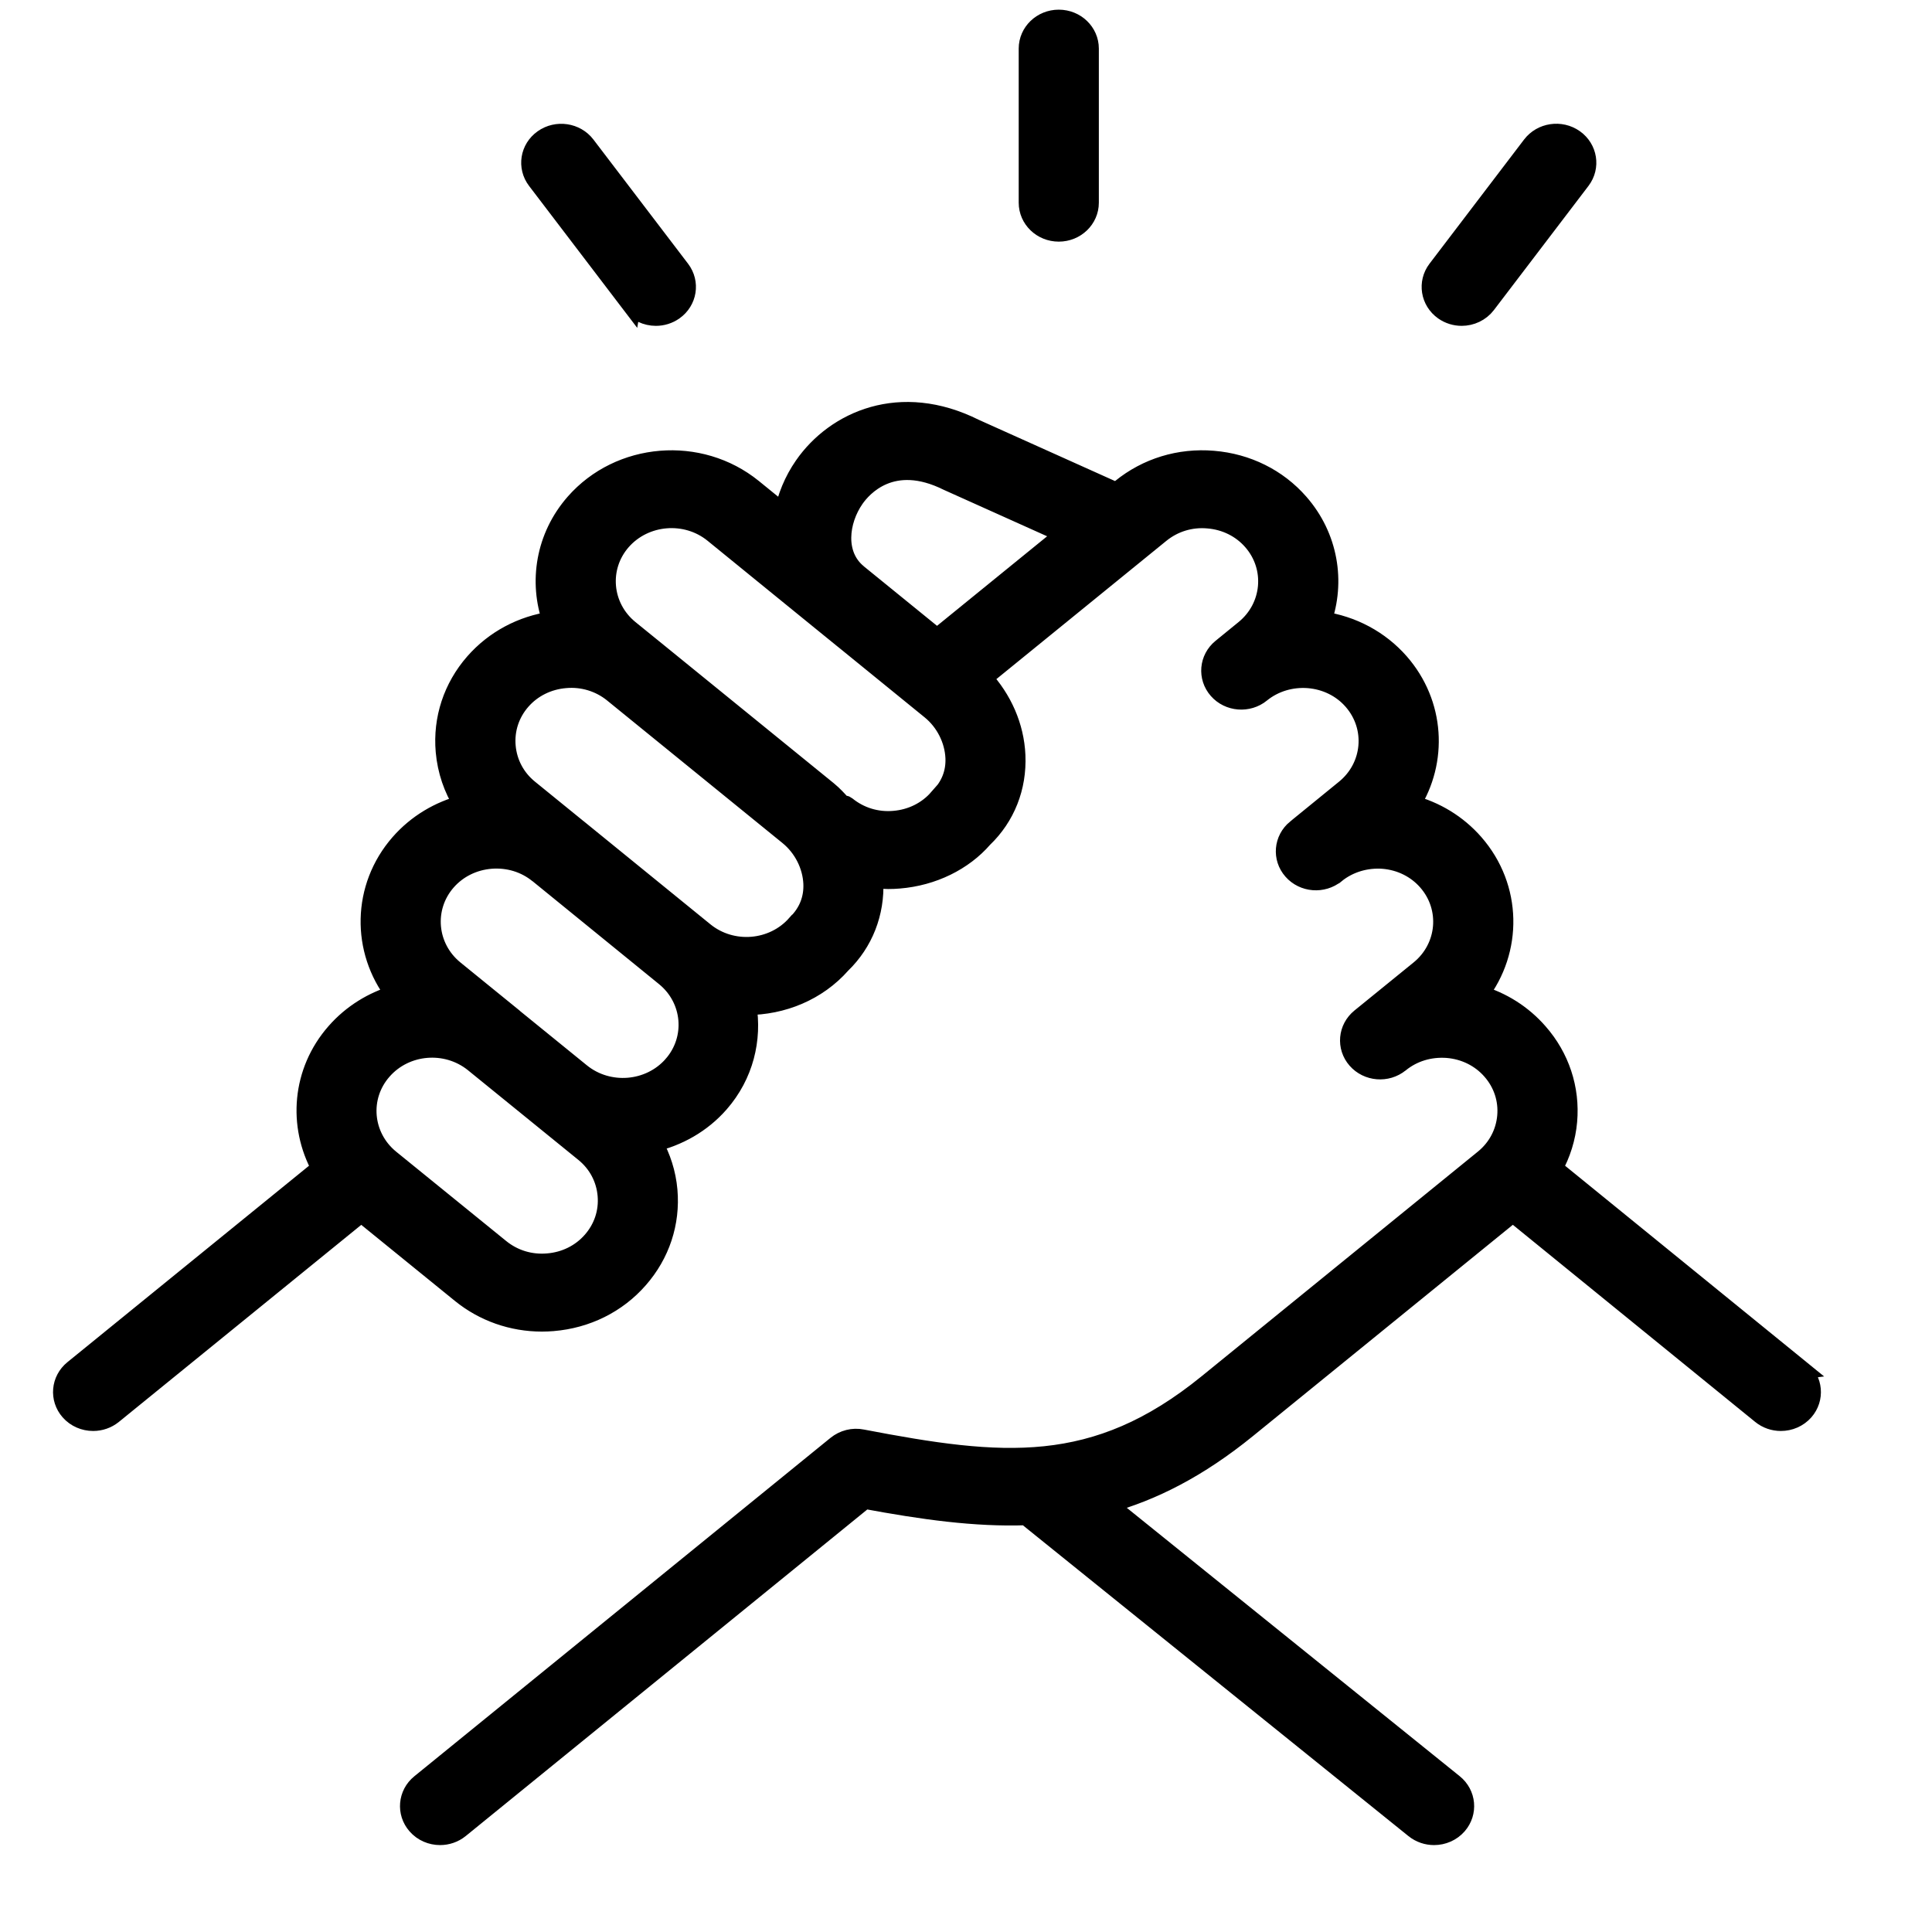 <svg width="100" height="100" xmlns="http://www.w3.org/2000/svg" xml:space="preserve" enable-background="new 0 0 64 64" version="1.1">

 <g>
  <title>Layer 1</title>
  <g stroke="null" id="svg_1">
   <g stroke="null" id="svg_2">
    <path stroke="null" id="svg_3" d="m93.193,70.894l-12.813,-10.422c0.415,-0.746 0.678,-1.571 0.754,-2.441c0.146,-1.677 -0.392,-3.307 -1.514,-4.583c-0.822,-0.942 -1.89,-1.615 -3.089,-1.962c1.78,-2.292 1.76,-5.551 -0.233,-7.831c-0.866,-0.99 -2.005,-1.683 -3.283,-2.012c1.424,-2.247 1.28,-5.217 -0.579,-7.344c-1.029,-1.173 -2.446,-1.93 -4.02,-2.154c0.721,-2.026 0.356,-4.357 -1.177,-6.108c-1.119,-1.281 -2.698,-2.063 -4.44,-2.206c-1.752,-0.147 -3.436,0.374 -4.766,1.454l-0.242,0.197l-7.344,-3.301c-3.843,-1.922 -7.208,-0.411 -8.836,1.935c-0.541,0.779 -0.873,1.621 -1.047,2.47l-1.601,-1.302c-2.756,-2.235 -6.884,-1.894 -9.205,0.754c-1.533,1.751 -1.898,4.083 -1.176,6.108c-1.574,0.224 -2.987,0.979 -4.02,2.156c-1.121,1.281 -1.657,2.909 -1.511,4.586c0.088,0.995 0.408,1.932 0.93,2.756c-1.239,0.321 -2.394,0.996 -3.283,2.01c-1.994,2.28 -2.013,5.538 -0.231,7.831c-1.166,0.341 -2.247,0.996 -3.089,1.959c-1.774,2.023 -1.978,4.818 -0.754,7.027l-12.819,10.422c-0.666,0.54 -0.749,1.496 -0.189,2.136c0.312,0.355 0.755,0.538 1.206,0.538c0.359,0 0.718,-0.117 1.014,-0.356l12.863,-10.457l5.159,4.191c1.185,0.963 2.657,1.478 4.194,1.478c0.187,0 0.376,-0.009 0.565,-0.024c1.739,-0.143 3.316,-0.925 4.432,-2.203c1.124,-1.278 1.662,-2.905 1.516,-4.583c-0.077,-0.888 -0.351,-1.724 -0.777,-2.482c1.3,-0.303 2.52,-0.978 3.445,-2.035c1.275,-1.457 1.714,-3.31 1.42,-5.058c0.002,0 0.003,0 0.005,0c1.835,0 3.643,-0.734 4.882,-2.142c1.157,-1.12 1.755,-2.646 1.681,-4.292c-0.003,-0.055 -0.022,-0.106 -0.025,-0.159c0.258,0.03 0.513,0.071 0.776,0.071c0.187,0 0.378,-0.008 0.567,-0.024c1.742,-0.143 3.318,-0.926 4.344,-2.109c1.163,-1.114 1.764,-2.635 1.693,-4.283c-0.065,-1.498 -0.694,-2.906 -1.717,-4.013l9.202,-7.485c0.688,-0.556 1.56,-0.831 2.469,-0.749c0.905,0.073 1.722,0.478 2.299,1.139c1.201,1.372 1.018,3.436 -0.406,4.594l-1.19,0.97c-0.002,0.002 -0.002,0.002 -0.002,0.002c-0.663,0.54 -0.746,1.496 -0.183,2.136c0.559,0.638 1.552,0.717 2.216,0.177l0.008,-0.008c0.683,-0.55 1.56,-0.811 2.45,-0.744c0.907,0.073 1.727,0.476 2.304,1.137c1.202,1.375 1.02,3.436 -0.406,4.594l-2.524,2.057c0,0 -0.002,0.002 -0.003,0.002c-0.663,0.541 -0.746,1.498 -0.184,2.136c0.56,0.64 1.553,0.72 2.218,0.179l0.002,0c0.686,-0.561 1.585,-0.82 2.463,-0.754c0.903,0.074 1.719,0.478 2.296,1.139c1.201,1.374 1.018,3.436 -0.404,4.594l-3.063,2.489l-0.002,0.002c-0.664,0.54 -0.749,1.496 -0.189,2.136c0.56,0.64 1.552,0.723 2.218,0.182l0.005,-0.003c0.686,-0.556 1.552,-0.816 2.462,-0.749c0.903,0.074 1.719,0.478 2.298,1.142c0.581,0.663 0.858,1.506 0.782,2.374c-0.077,0.87 -0.496,1.659 -1.182,2.217l-14.305,11.632c-5.837,4.747 -10.652,4.245 -17.884,2.859c-0.472,-0.096 -0.955,0.03 -1.324,0.329l-21.538,17.514c-0.664,0.538 -0.748,1.495 -0.186,2.136c0.31,0.355 0.754,0.538 1.202,0.538c0.359,0 0.718,-0.117 1.015,-0.358l20.961,-17.046c2.987,0.555 5.721,0.942 8.362,0.848l20.101,16.203c0.297,0.238 0.655,0.353 1.01,0.353c0.45,0 0.897,-0.185 1.209,-0.543c0.557,-0.643 0.471,-1.598 -0.197,-2.135l-17.967,-14.484c2.384,-0.65 4.764,-1.863 7.265,-3.896l13.768,-11.192l12.857,10.458c0.296,0.241 0.656,0.358 1.015,0.358c0.449,0 0.892,-0.182 1.204,-0.537c0.559,-0.64 0.475,-1.596 -0.189,-2.136zm-48.799,-41.198c-1.191,-0.969 -0.974,-2.731 -0.164,-3.896c0.4,-0.576 1.926,-2.345 4.829,-0.901l6.085,2.735l-6.643,5.403l-4.092,-3.326l-0.011,-0.009c-0.002,-0.002 0,-0.005 -0.003,-0.006zm-13.746,34.54c-0.578,0.663 -1.393,1.066 -2.295,1.139c-0.911,0.079 -1.78,-0.194 -2.465,-0.75l-5.702,-4.63c-1.424,-1.164 -1.605,-3.225 -0.401,-4.595c1.193,-1.365 3.307,-1.545 4.734,-0.408l5.732,4.656c0.686,0.556 1.105,1.343 1.18,2.215c0.076,0.872 -0.203,1.713 -0.784,2.374zm4.182,-9.098c-1.202,1.372 -3.34,1.548 -4.766,0.393l-3.477,-2.825c-0.005,-0.003 -0.006,-0.009 -0.011,-0.014l-0.002,-0.002l-3.061,-2.488c-1.424,-1.161 -1.607,-3.222 -0.408,-4.594c0.581,-0.663 1.399,-1.066 2.303,-1.14c0.905,-0.071 1.78,0.194 2.466,0.754l0.002,0.002c0.003,0.003 0.009,0.003 0.013,0.006l6.533,5.317c1.426,1.158 1.607,3.22 0.408,4.591zm6.396,-7.296c-1.206,1.372 -3.343,1.548 -4.77,0.388l-6.569,-5.344c-0.002,-0.002 -0.005,-0.002 -0.006,-0.003l-2.507,-2.038c-0.686,-0.556 -1.105,-1.343 -1.182,-2.215c-0.077,-0.87 0.201,-1.716 0.779,-2.376c0.579,-0.661 1.396,-1.064 2.299,-1.137c0.888,-0.08 1.771,0.19 2.455,0.74l0.014,0.012l9.08,7.381c0.749,0.609 1.22,1.537 1.262,2.48c0.033,0.791 -0.238,1.51 -0.855,2.112zm7.347,-6.513c-0.578,0.661 -1.393,1.064 -2.296,1.139c-0.908,0.08 -1.778,-0.193 -2.462,-0.747c-0.077,-0.062 -0.146,-0.064 -0.211,-0.029c-0.236,-0.265 -0.477,-0.531 -0.755,-0.758l-9.081,-7.382l0,0c-0.006,-0.006 -0.013,-0.009 -0.019,-0.015l-1.176,-0.954c-1.424,-1.16 -1.607,-3.222 -0.408,-4.592c1.204,-1.371 3.344,-1.548 4.769,-0.393l2.151,1.751c0.002,0 0.002,0.002 0.003,0.003l3.418,2.781l1.058,0.86l0.002,0l4.608,3.749c0.749,0.608 1.218,1.536 1.261,2.482c0.033,0.787 -0.241,1.499 -0.862,2.106z"/>
    <path stroke="null" id="svg_4" d="m54.802,12.007c0.87,0 1.574,-0.678 1.574,-1.516l0,-7.975c0,-0.838 -0.704,-1.516 -1.574,-1.516s-1.574,0.678 -1.574,1.516l0,7.975c0,0.838 0.704,1.516 1.574,1.516z"/>
    <path stroke="null" id="svg_5" d="m75.654,16.366c0.485,0 0.962,-0.215 1.272,-0.619l4.896,-6.428c0.513,-0.675 0.362,-1.624 -0.338,-2.12c-0.705,-0.497 -1.687,-0.347 -2.2,0.326l-4.896,6.428c-0.513,0.675 -0.362,1.624 0.338,2.12c0.28,0.197 0.606,0.293 0.929,0.293z"/>
    <path stroke="null" id="svg_6" d="m32.68,15.747c0.307,0.405 0.785,0.619 1.27,0.619c0.323,0 0.648,-0.096 0.93,-0.294c0.7,-0.494 0.851,-1.443 0.337,-2.118l-4.899,-6.428c-0.513,-0.673 -1.497,-0.82 -2.199,-0.324c-0.7,0.494 -0.851,1.443 -0.337,2.118l4.898,6.428z"/>
   </g>
  </g>
 </g>
</svg>